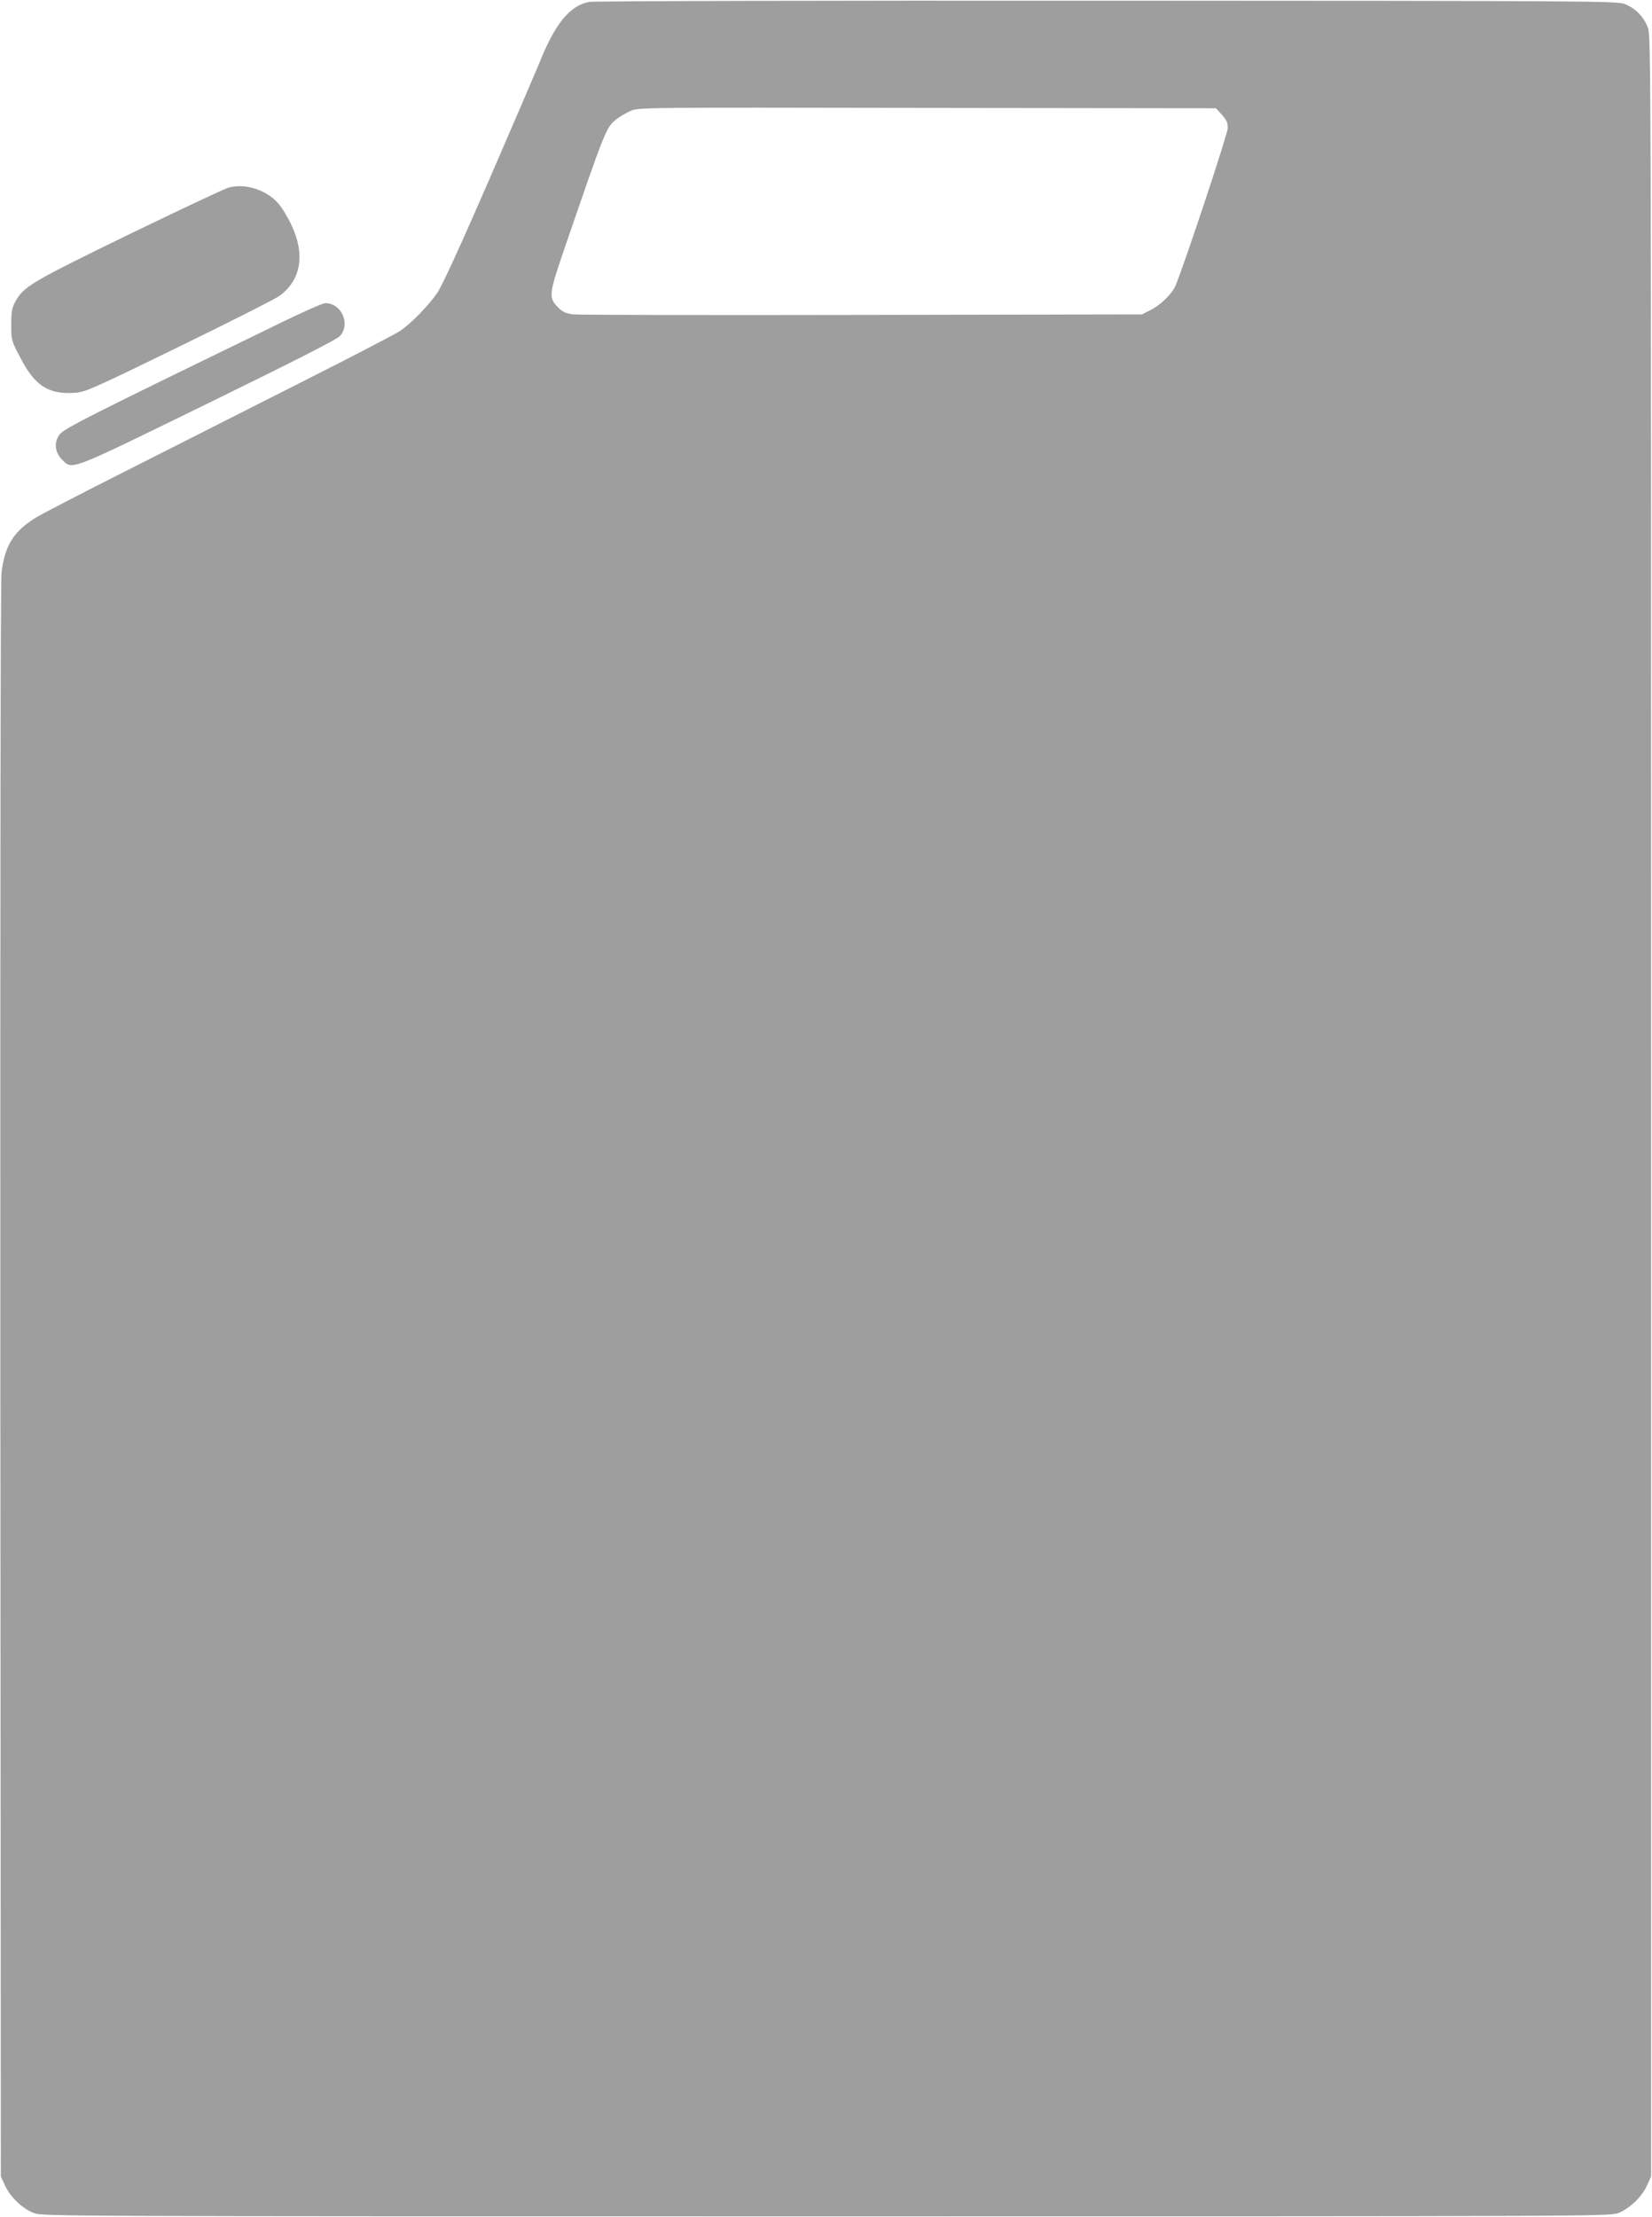 <?xml version="1.0" standalone="no"?>
<!DOCTYPE svg PUBLIC "-//W3C//DTD SVG 20010904//EN"
 "http://www.w3.org/TR/2001/REC-SVG-20010904/DTD/svg10.dtd">
<svg version="1.0" xmlns="http://www.w3.org/2000/svg"
 width="954pt" height="1280pt" viewBox="0 0 954 1280"
 preserveAspectRatio="xMidYMid meet">
<g transform="translate(0,1280) scale(0.1,-0.1)"
fill="#9e9e9e" stroke="none">
<path d="M3402 12789 c-113 -22 -198 -127 -290 -359 -17 -41 -145 -340 -286
-665 -169 -389 -272 -613 -301 -656 -51 -74 -152 -178 -217 -221 -24 -16 -277
-148 -563 -292 -286 -145 -739 -374 -1006 -509 -268 -135 -509 -260 -535 -277
-126 -79 -176 -160 -195 -314 -6 -51 -8 -1770 -7 -4671 l3 -4590 24 -52 c29
-65 101 -134 166 -159 49 -19 139 -19 4575 -19 4436 0 4526 0 4575 19 65 25
137 94 166 159 l24 52 0 6175 c0 5976 -1 6177 -18 6228 -23 64 -72 114 -135
139 -45 17 -173 18 -2992 19 -1620 1 -2964 -2 -2988 -7z m3654 -651 c27 -30
34 -46 34 -78 0 -33 -250 -786 -302 -910 -20 -47 -88 -113 -146 -141 l-47 -24
-1615 -3 c-888 -2 -1640 0 -1669 3 -44 6 -62 14 -87 39 -56 56 -54 77 24 307
252 734 252 735 315 783 18 14 53 34 77 45 45 21 55 21 1713 18 l1669 -2 34
-37z"/>
<path d="M1320 11717 c-25 -7 -285 -130 -579 -272 -566 -276 -606 -300 -654
-389 -18 -33 -22 -58 -22 -131 0 -89 0 -91 54 -193 82 -158 160 -209 308 -200
65 4 89 14 608 267 297 145 559 277 582 295 122 92 146 238 66 407 -22 47 -57
104 -78 127 -69 77 -191 115 -285 89z"/>
<path d="M1620 10936 c-1120 -544 -1255 -612 -1278 -647 -31 -45 -25 -100 15
-141 63 -62 24 -77 839 321 521 255 747 370 767 391 63 70 9 190 -85 190 -13
0 -129 -51 -258 -114z"/>
</g>
</svg>
